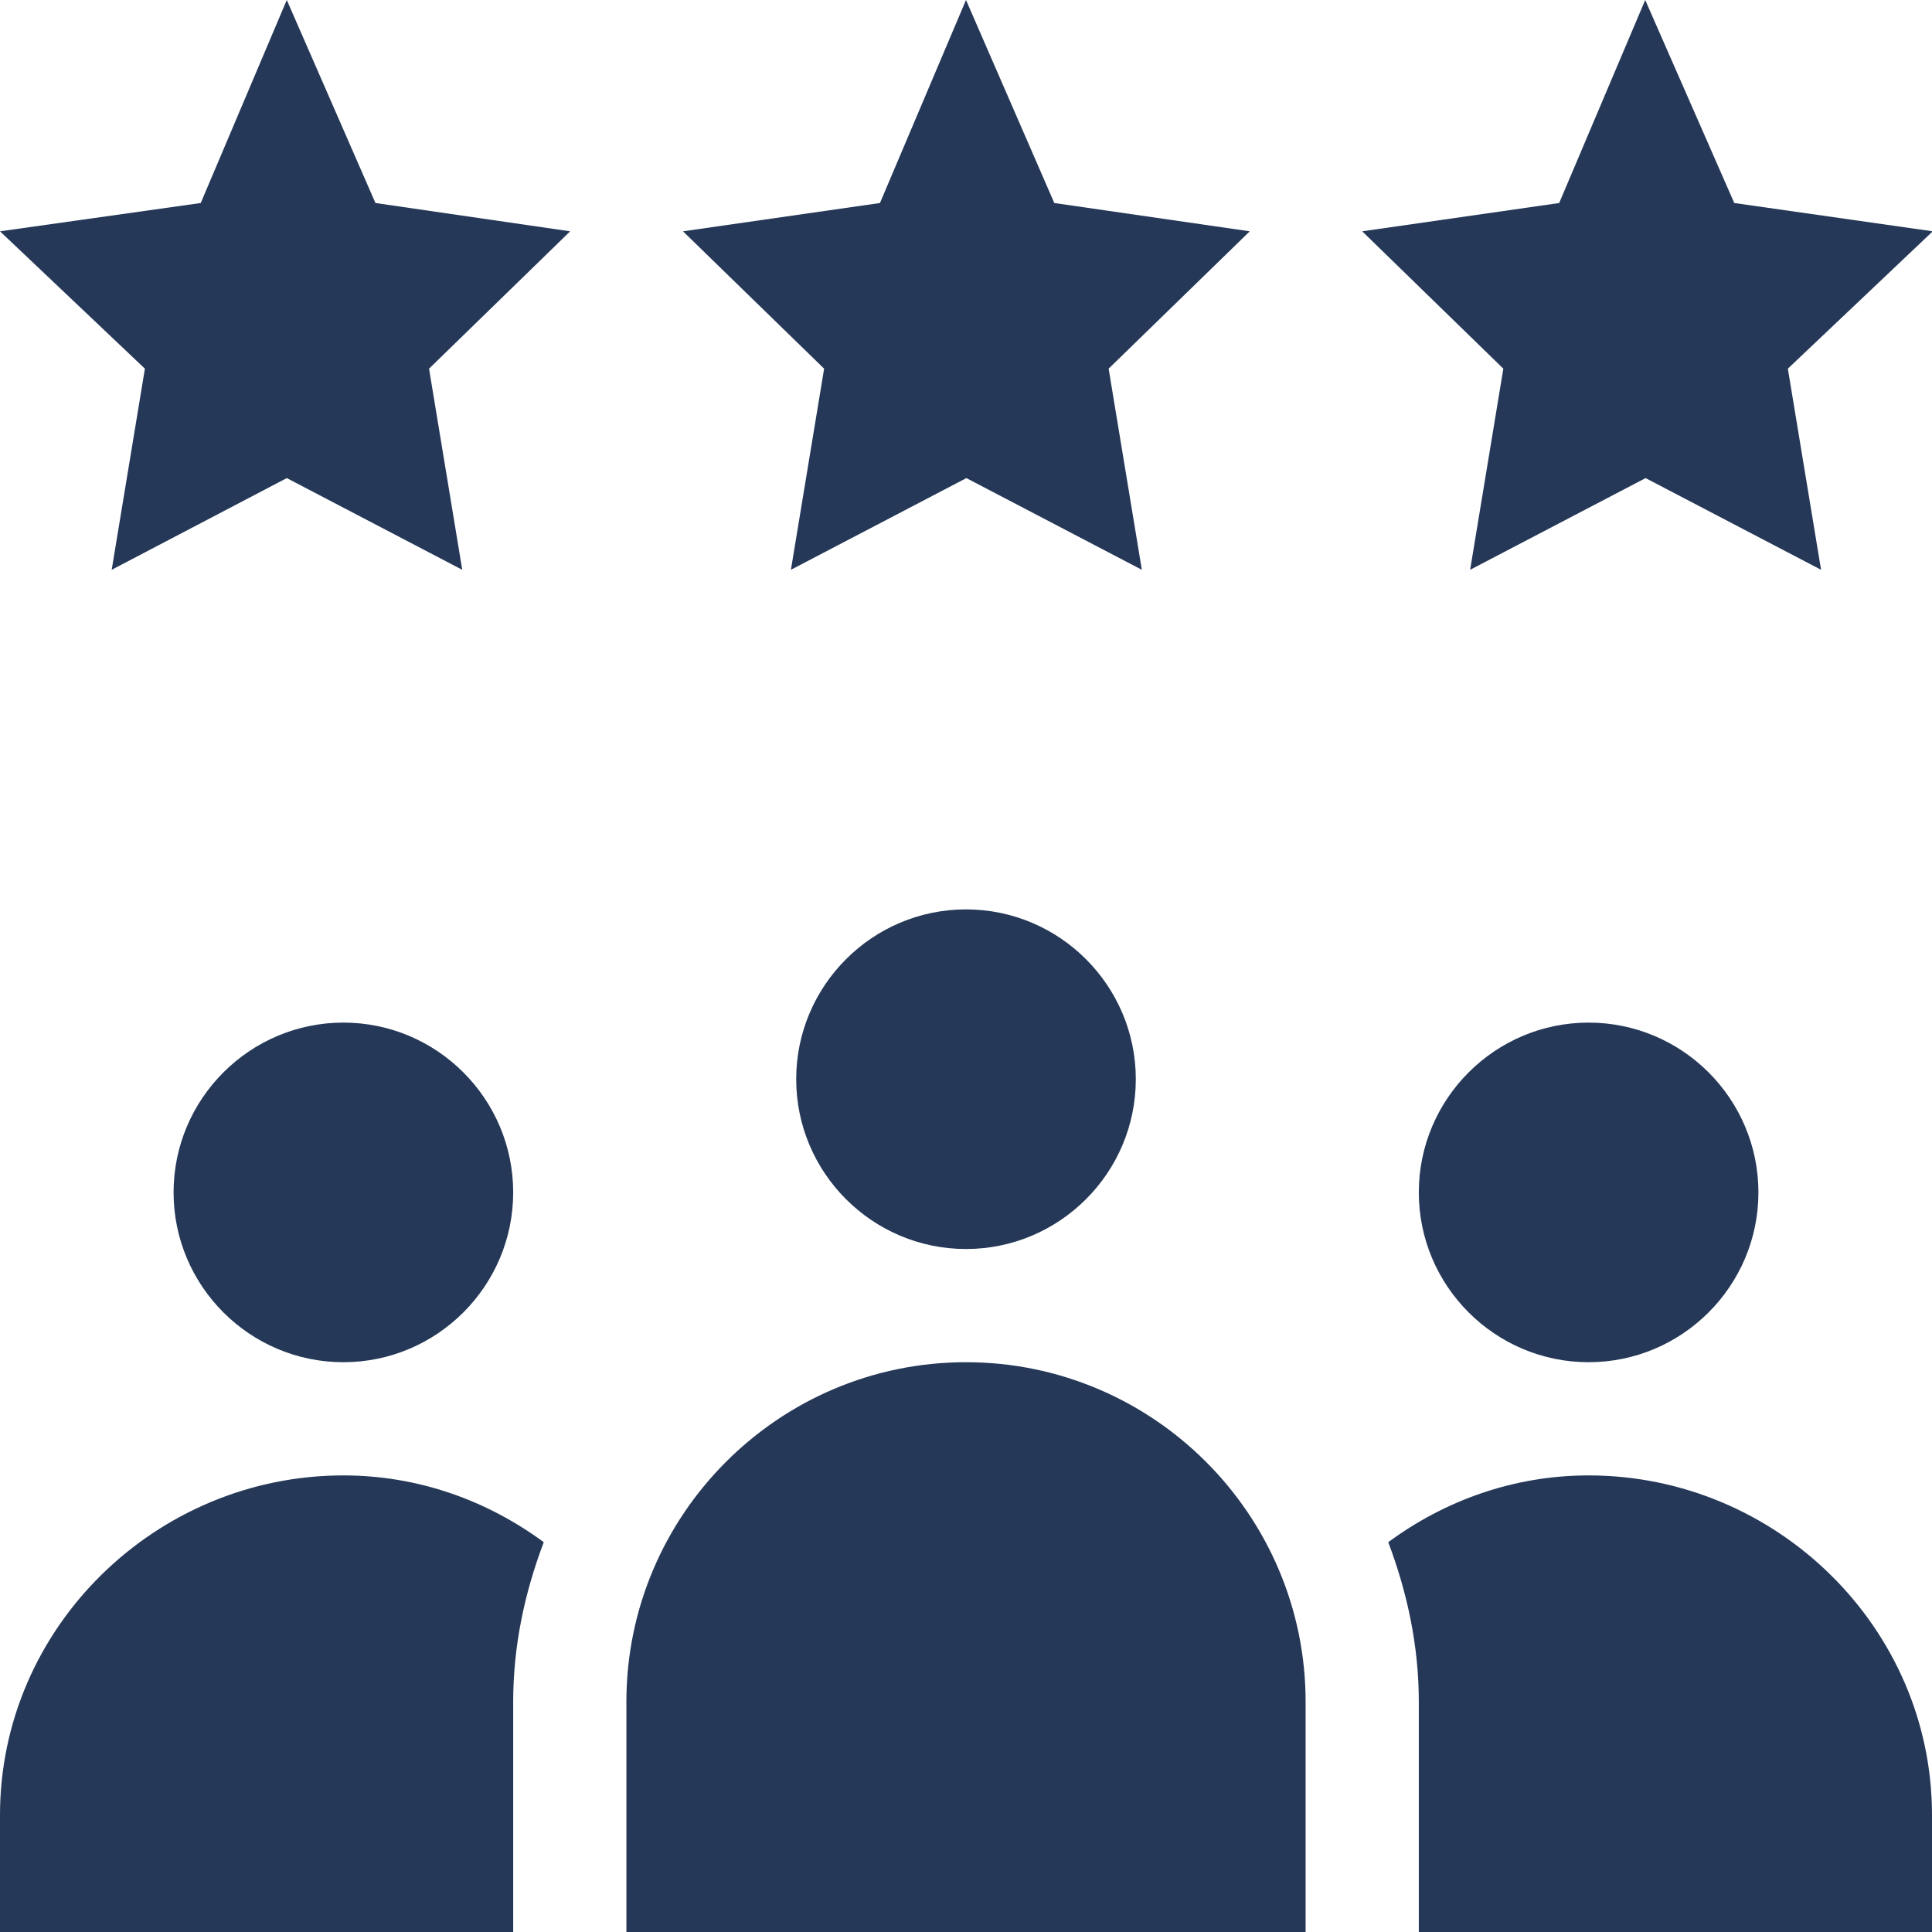 <?xml version="1.0" encoding="UTF-8"?> <!-- Generator: Adobe Illustrator 19.0.0, SVG Export Plug-In . SVG Version: 6.00 Build 0) --> <svg xmlns="http://www.w3.org/2000/svg" xmlns:xlink="http://www.w3.org/1999/xlink" version="1.1" id="Layer_1" x="0px" y="0px" viewBox="-49 141 512 512" style="enable-background:new -49 141 512 512;" xml:space="preserve"> <style type="text/css"> .st0{fill:#253858;} </style> <path class="st0" d="M162,427c0,24.8,20.2,45,45,45s45-20.2,45-45s-20.2-45-45-45S162,402.2,162,427z"></path> <path class="st0" d="M207,502c-49.6,0-90,40.4-90,90v61h180v-61C297,542.4,256.6,502,207,502z"></path> <path class="st0" d="M87,457c0-24.8-20.2-45-45-45s-45,20.2-45,45s20.2,45,45,45S87,481.8,87,457z"></path> <path class="st0" d="M417,457c0-24.8-20.2-45-45-45s-45,20.2-45,45s20.2,45,45,45S417,481.8,417,457z"></path> <path class="st0" d="M27,141L4.2,194.8l-53.2,7.5l38.4,36.4l-8.8,53.3L27,267.7L73.5,292l-8.8-53.3l37.4-36.4l-51.6-7.5L27,141z"></path> <path class="st0" d="M230.4,194.8L207,141l-22.8,53.8l-52.2,7.5l37.4,36.4l-8.8,53.3l46.5-24.3l46.5,24.3l-8.8-53.3l37.4-36.4 L230.4,194.8z"></path> <path class="st0" d="M387,141l-22.8,53.8l-52.2,7.5l37.4,36.4l-8.8,53.3l46.5-24.3l46.5,24.3l-8.8-53.3l38.4-36.4l-52.6-7.5L387,141 z"></path> <path class="st0" d="M372,532c-19.9,0-38.2,6.7-53.1,17.7c5,13.2,8.1,27.4,8.1,42.3v61h136v-31C463,572.3,421.7,532,372,532z"></path> <path class="st0" d="M-49,622v31H87v-61c0-15,3.1-29.1,8.1-42.3C80.2,538.7,61.9,532,42,532C-7.7,532-49,572.3-49,622z"></path> </svg> 